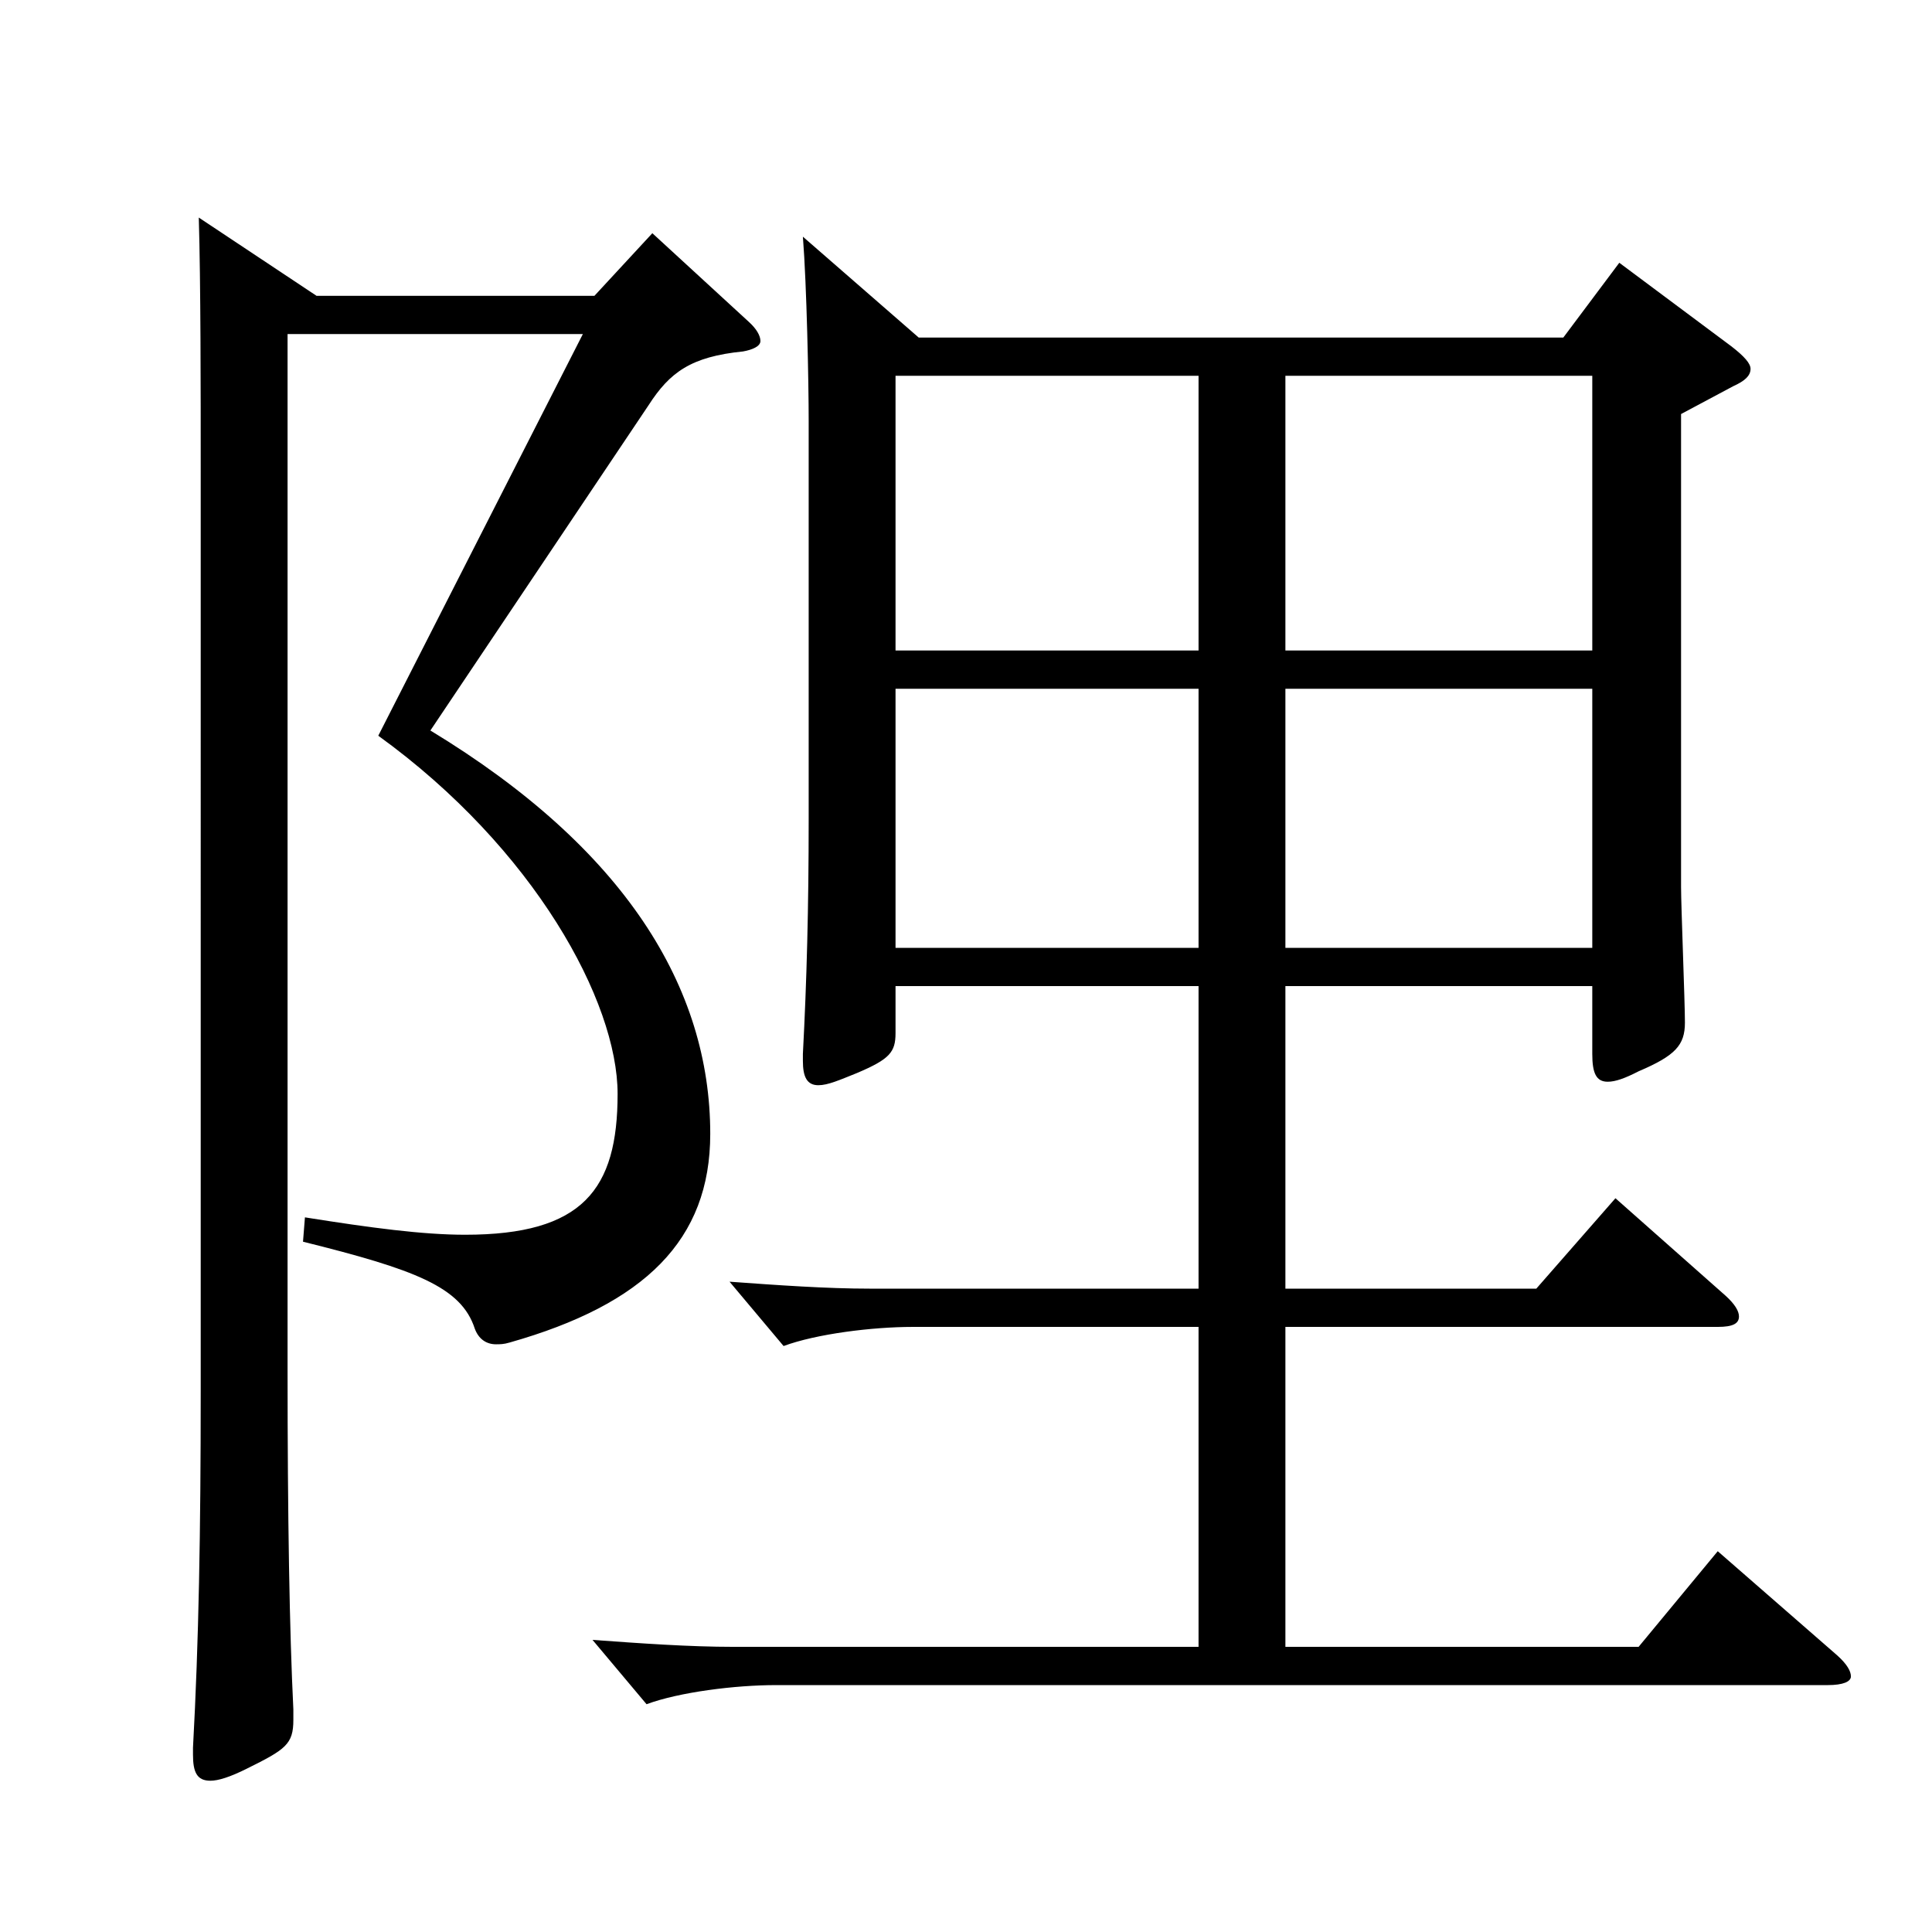 <?xml version="1.0" encoding="utf-8"?>
<!-- Generator: Adobe Illustrator 16.0.0, SVG Export Plug-In . SVG Version: 6.00 Build 0)  -->
<!DOCTYPE svg PUBLIC "-//W3C//DTD SVG 1.1//EN" "http://www.w3.org/Graphics/SVG/1.1/DTD/svg11.dtd">
<svg version="1.1" id="图层_1" xmlns="http://www.w3.org/2000/svg" xmlns:xlink="http://www.w3.org/1999/xlink" x="0px" y="0px"
	 width="1000px" height="1000px" viewBox="0 0 1000 1000" enable-background="new 0 0 1000 1000" xml:space="preserve">
<path d="M163.828,153.108h143.854l29.97-32.399l49.95,45.899c3.996,3.601,5.993,7.2,5.993,9.9c0,2.699-3.995,4.5-8.99,5.399
	c-26.973,2.7-37.962,10.8-48.951,27.9L222.769,378.107c100.898,61.199,144.854,133.199,144.854,208.798
	c0,54.9-33.966,88.2-103.895,108c-2.997,0.899-4.995,0.899-6.993,0.899c-4.995,0-8.991-2.7-10.989-8.1
	c-6.993-21.6-30.969-30.6-88.91-45l0.999-12.6c33.966,5.399,60.938,9,82.916,9c60.938,0,78.921-23.4,78.921-72.899
	c0-47.7-42.957-126.899-123.875-185.399l105.893-207.898H148.843v535.497c0,77.399,0.999,135.898,2.997,176.398v5.399
	c0,12.601-3.996,15.301-23.976,25.2c-8.991,4.5-14.985,6.3-18.981,6.3c-6.992,0-8.99-4.5-8.99-13.5v-3.6
	c2.997-54.899,3.996-111.6,3.996-184.499V244.008c0-41.399,0-98.1-0.999-131.398L163.828,153.108z M665.322,510.406v156.599h129.869
	l40.959-46.8l56.942,50.4c4.995,4.5,6.993,8.1,6.993,10.8c0,3.6-2.997,5.399-10.989,5.399H665.322v165.6h182.815l40.959-49.5
	l61.938,54c4.995,4.5,6.993,8.1,6.993,10.8c0,2.699-3.996,4.5-11.988,4.5H401.588c-20.979,0-49.949,3.6-66.933,9.899l-27.972-33.3
	c24.975,1.8,49.95,3.601,72.927,3.601h240.757v-165.6H472.517c-20.979,0-49.949,3.601-66.933,9.9l-27.972-33.3
	c24.975,1.8,49.949,3.6,72.927,3.6h169.828V510.406H463.525v24.3c0,9.899-2.997,13.5-19.979,20.7c-8.991,3.6-14.985,6.3-19.979,6.3
	c-5.994,0-7.992-4.5-7.992-12.601v-3.6c1.998-37.8,2.997-75.6,2.997-121.499V217.908c0-19.8-0.999-70.199-2.997-95.399l59.939,52.2
	h333.663l28.972-38.7l57.941,43.199c6.993,5.4,9.989,9,9.989,11.7c0,3.6-2.996,6.3-8.99,9l-26.973,14.4v244.798
	c0,9.9,1.998,59.399,1.998,70.199c0,11.7-4.995,17.101-23.977,25.2c-6.992,3.6-11.987,5.4-15.983,5.4c-5.994,0-7.992-4.5-7.992-14.4
	v-35.1H665.322z M463.525,336.707h156.842V194.508H463.525V336.707z M620.367,356.507H463.525v134.1h156.842V356.507z
	 M665.322,336.707h158.84V194.508h-158.84V336.707z M824.162,356.507h-158.84v134.1h158.84V356.507z"/>
</svg>
